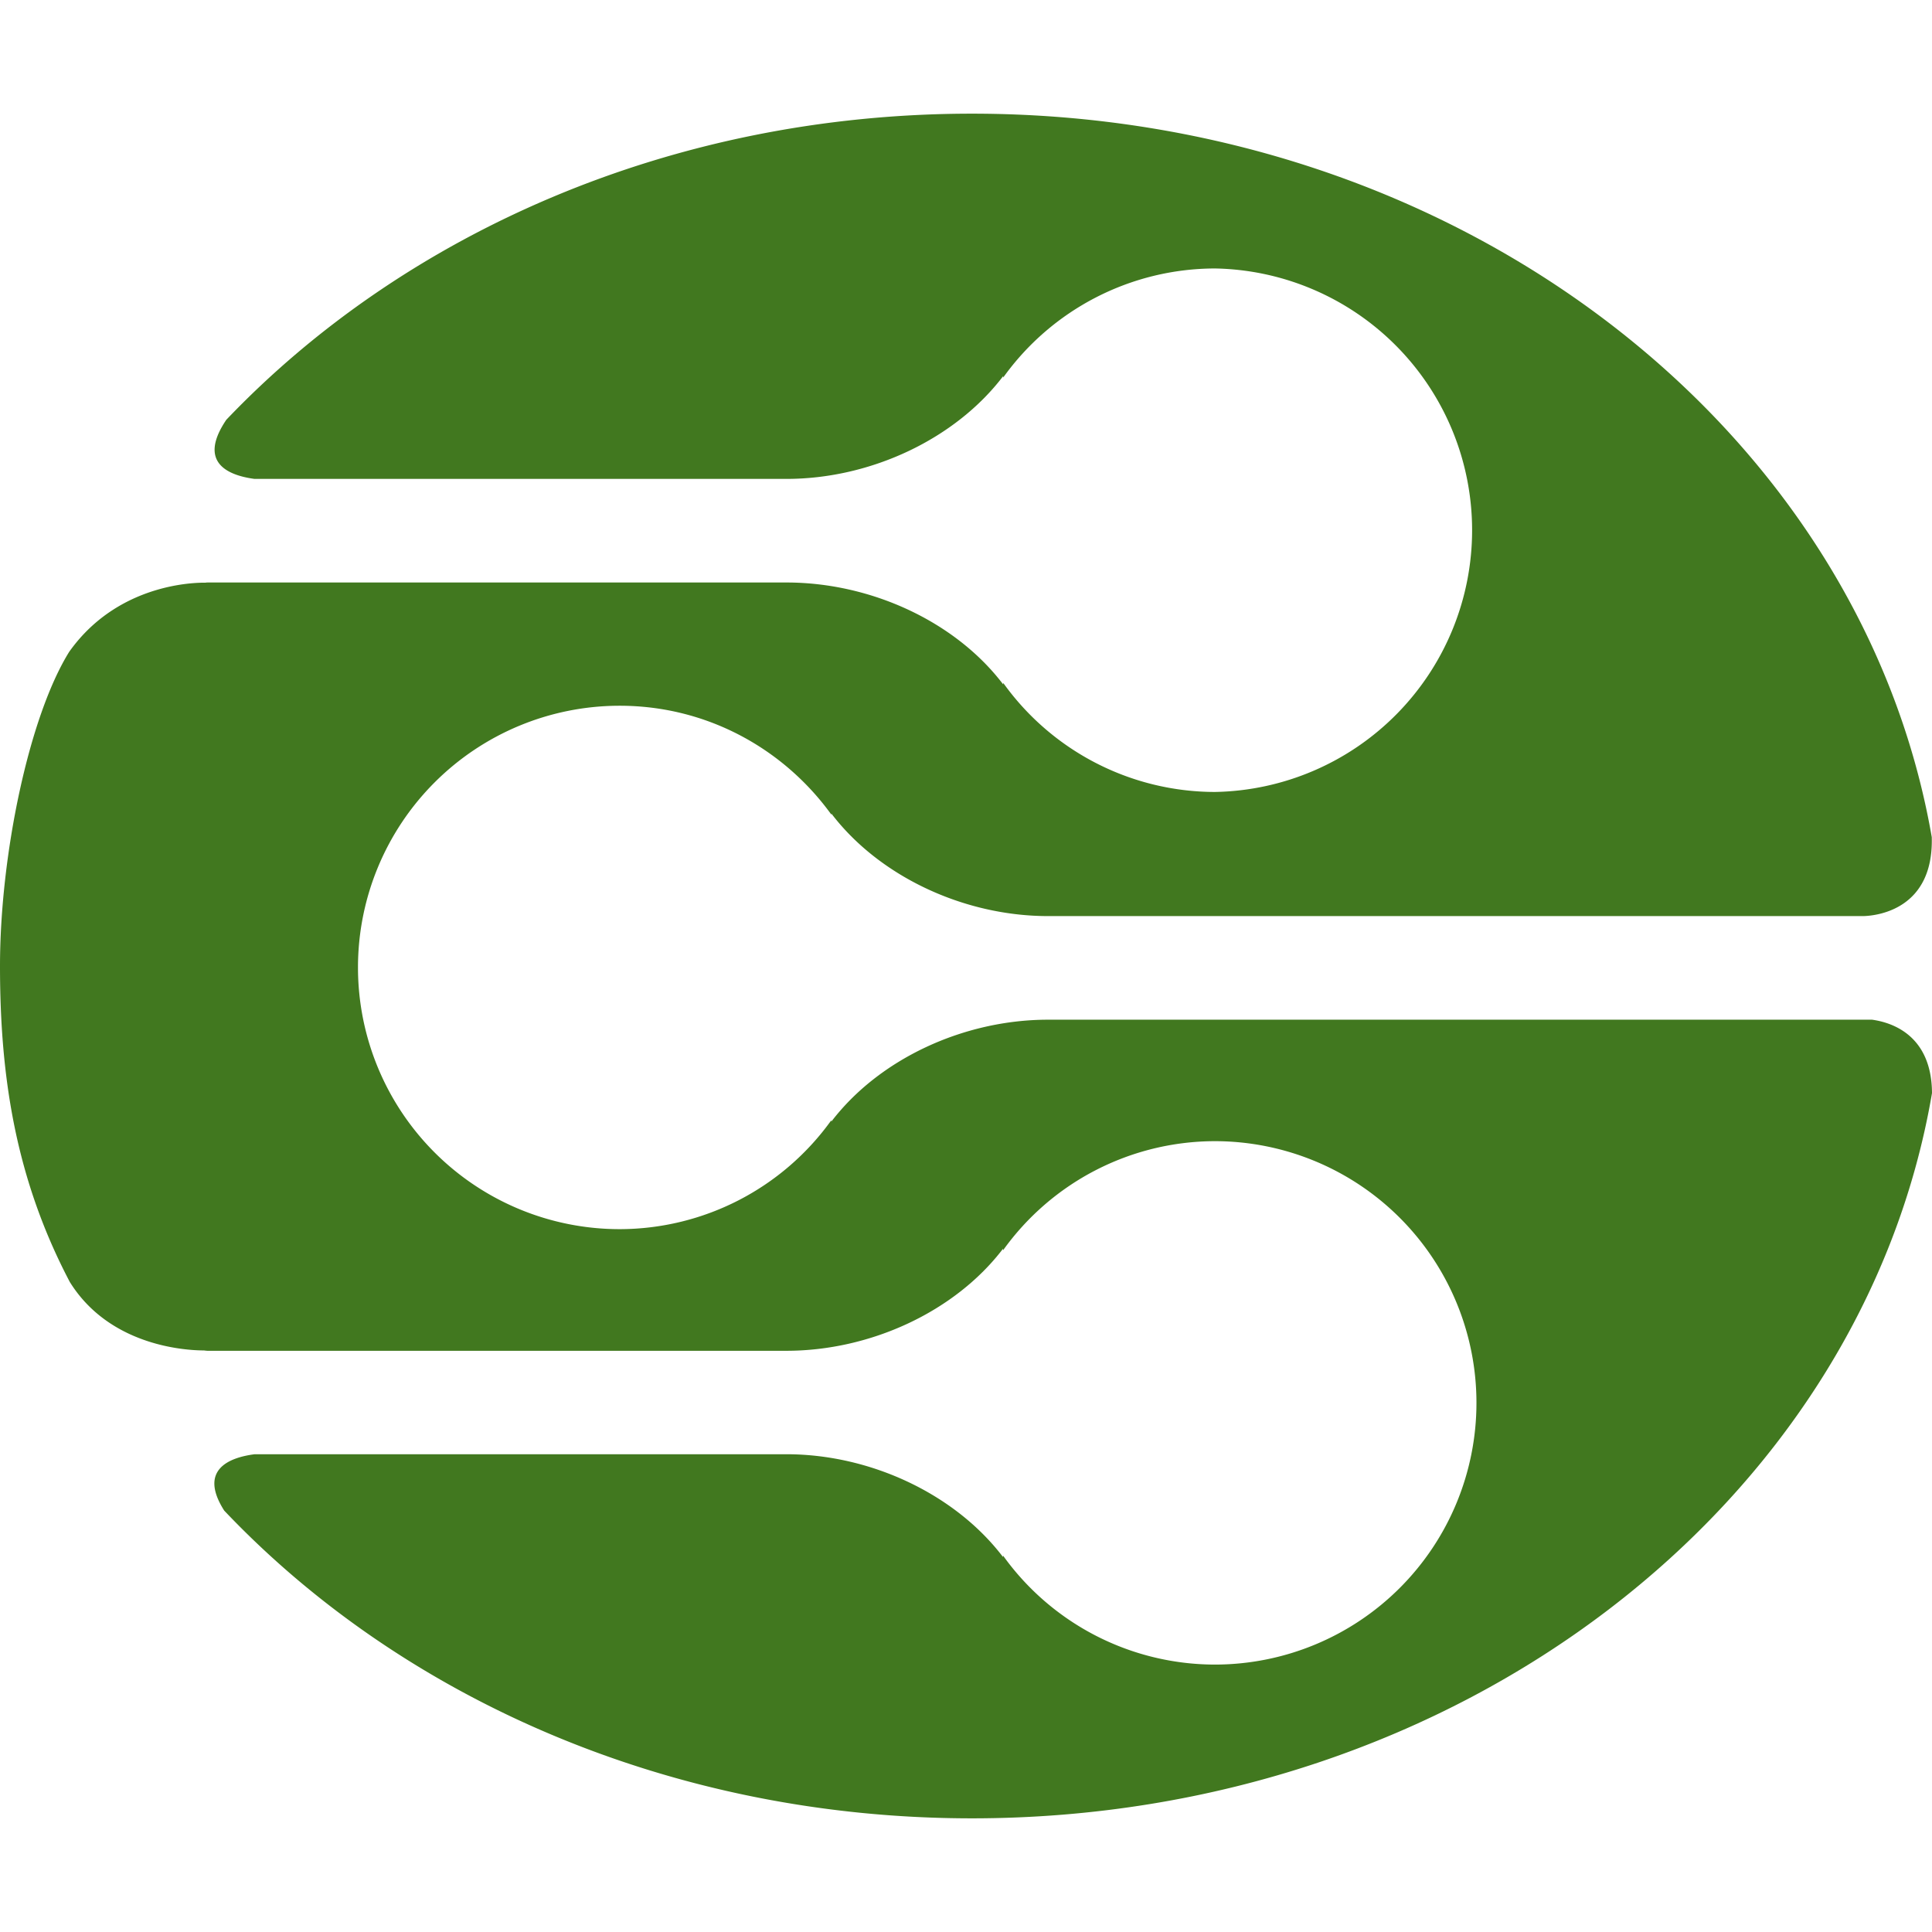 <svg role="img" width="32px" height="32px" viewBox="0 0 24 24" xmlns="http://www.w3.org/2000/svg"><title>DLNA</title><path fill="#41781f" d="M23.255 12.667H13.02c-1.052 0-2.1.489-2.693 1.266v-.017a3.24 3.24 0 01-2.629 1.353 3.25 3.25 0 010-6.502c1.085 0 2.04.536 2.63 1.353v-.013c.591.776 1.64 1.273 2.692 1.273h10.129c.186-.005.873-.095.848-.981-.884-5.086-5.88-8.987-11.923-8.987-3.722 0-7.048 1.48-9.263 3.803-.356.527.014.689.35.734H9.77c1.05 0 2.1-.498 2.692-1.277v.018a3.242 3.242 0 012.63-1.355 3.252 3.252 0 010 6.503 3.24 3.24 0 01-2.63-1.355v.019c-.592-.78-1.642-1.266-2.692-1.266H2.55l.028.003s-1.068-.06-1.719.859C.361 8.9 0 10.62 0 12.002c0 1.388.198 2.65.867 3.923.564.908 1.71.85 1.71.85l-.042.005h7.233c1.05 0 2.1-.49 2.692-1.268v.02a3.242 3.242 0 012.63-1.356 3.251 3.251 0 010 6.502 3.242 3.242 0 01-2.63-1.354v.018c-.592-.779-1.642-1.277-2.692-1.277H3.164c-.328.042-.698.198-.379.7 2.216 2.336 5.555 3.823 9.289 3.823 6.054 0 11.056-3.91 11.926-9.009-.004-.713-.489-.877-.745-.912"/></svg>
